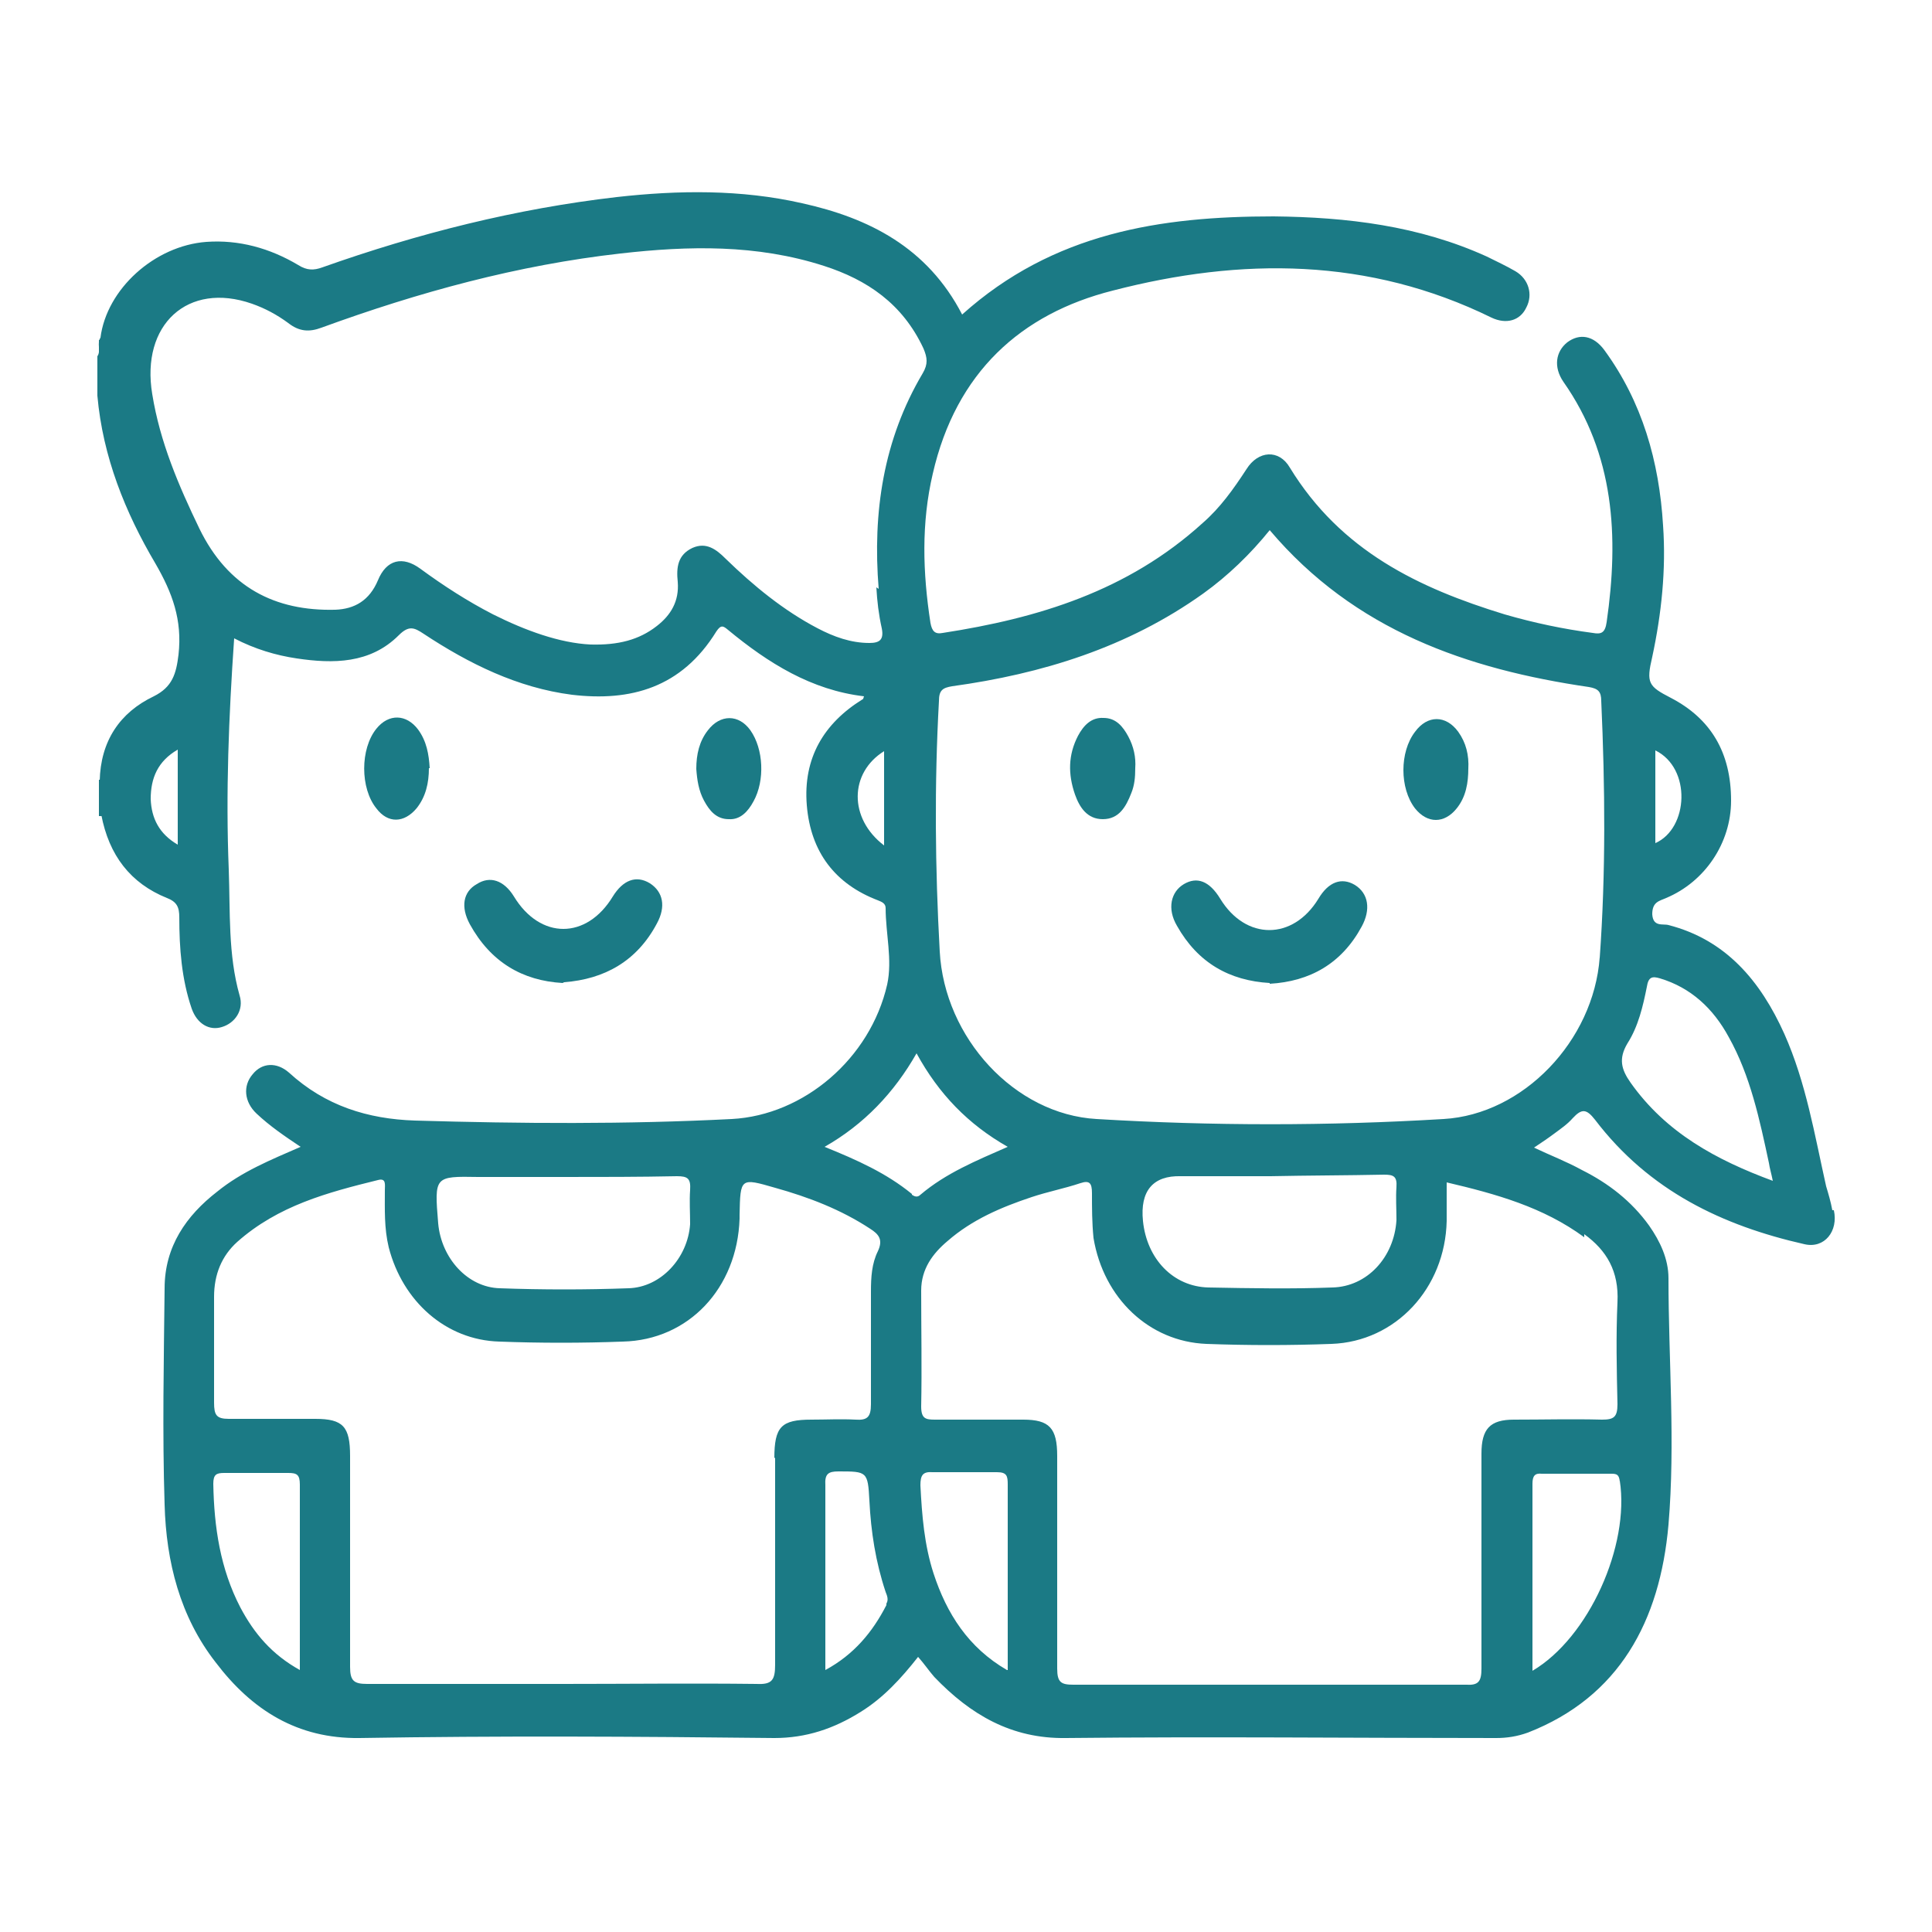 <svg xmlns="http://www.w3.org/2000/svg" viewBox="0 0 250 250"><defs><style>      .cls-1 {        fill: #fff;        opacity: 0;      }      .cls-2 {        fill: #1b7a85;      }    </style></defs><g><g id="Calque_1"><rect class="cls-1" width="250" height="250"></rect><g><path class="cls-2" d="M12.8,100.9c.1,0,.3,0,.4,0v4.7h-.2s-.2,0-.2,0v-4.6h0Z"></path><path class="cls-2" d="M13.2,43.9c0,.8.3,1.7-.4,2.4v-2.3c.1,0,.3,0,.4,0Z"></path><path class="cls-2" d="M72.8,127.2c-5.2-.3-9.3-2.7-12-7.6-1.2-2.2-.9-4.2.9-5.2,1.7-1.1,3.5-.5,4.8,1.6,3.4,5.6,9.4,5.6,12.8,0,1.3-2.1,3-2.8,4.8-1.7,1.7,1.1,2.1,3,.9,5.2-2.6,4.9-6.8,7.2-12,7.6h0Z"></path><path class="cls-2" d="M90.1,99.5c0-1.9.4-3.6,1.5-5,1.6-2.1,4-2.1,5.5,0,1.7,2.4,1.9,6.5.4,9.2-.7,1.3-1.7,2.4-3.2,2.3-1.6,0-2.5-1.1-3.2-2.4-.7-1.3-.9-2.7-1-4.1h0Z"></path><path class="cls-2" d="M55.5,99.4c0,1.9-.4,3.7-1.6,5.2-1.6,1.9-3.7,2-5.2,0-2.1-2.6-2.1-7.7,0-10.3,1.6-2,3.9-1.9,5.4.1,1.1,1.5,1.4,3.2,1.5,5Z"></path><path class="cls-2" d="M237.1,156.6c-.2-1.1-.5-2.1-.8-3.1-1.5-6.7-2.6-13.4-5.4-19.7-3.1-6.9-7.6-12.2-15-14.1-.7-.2-2,.3-2.1-1.4,0-1.6.9-1.7,1.8-2.1,5-2.1,8.4-7.1,8.4-12.6,0-6.2-2.6-10.6-7.8-13.3-2.9-1.5-3.2-1.9-2.4-5.3,1.2-5.6,1.8-11.3,1.4-17-.5-8.3-2.7-16-7.6-22.7-1.4-1.9-3.2-2.2-4.8-1-1.5,1.2-1.8,3.2-.5,5.1,6.6,9.4,7.2,20,5.6,31.1-.2,1.4-.7,1.6-1.8,1.4-3.8-.5-7.6-1.3-11.4-2.4-11.1-3.4-21.2-8.2-27.8-19-1.4-2.4-4.1-2.2-5.6.2-1.7,2.6-3.4,5-5.7,7-9.7,8.8-21.3,12.3-33.6,14.2-1,.2-1.4-.2-1.6-1.3-1-6.5-1.2-12.9.3-19.3,3-13.1,11.4-20.7,23.3-23.7,16.6-4.3,33.1-4.3,49,3.5,1.9.9,3.7.4,4.5-1.3.9-1.7.3-3.7-1.4-4.7-1.2-.7-2.5-1.3-3.7-1.9-8.8-4-18.1-5.1-27.6-5.2-14.6,0-28.5,2.1-40.3,12.7-4.5-8.7-12.1-12.5-20.7-14.4-7.9-1.8-16-1.7-24-.8-13,1.5-25.7,4.7-38.1,9.1-1.1.4-2,.4-3.1-.3-3.7-2.2-7.7-3.3-11.9-3-6.7.5-12.9,6.1-13.7,12.4-.5.7.1,1.7-.4,2.4v5.1c.7,7.9,3.6,15.1,7.5,21.7,2.2,3.8,3.5,7.3,3,11.8-.3,2.5-.8,4.2-3.2,5.4-4.4,2.1-6.9,5.8-7,11,0,1.4-.2,2.9.2,4.3,1,5.3,3.8,8.9,8.5,10.8,1.3.5,1.6,1.2,1.6,2.5,0,4,.3,8,1.6,11.8.7,2,2.3,2.9,3.9,2.4,1.7-.5,2.9-2.2,2.3-4.1-1.5-5.3-1.2-10.8-1.4-16.3-.4-9.9,0-19.8.7-29.9,2.7,1.4,5.4,2.2,8.1,2.6,4.7.7,9.5.7,13.2-3,1.3-1.3,2-1,3.2-.2,5.9,3.9,12.2,7,19.2,7.9,7.6.9,14.2-.9,18.7-8.2.6-.9.9-.7,1.5-.2,5.2,4.3,10.8,7.8,17.6,8.6-.1.3-.1.4-.2.4-5,3.1-7.7,7.6-7.2,13.7.5,6.1,3.7,10.2,9.2,12.3.5.2,1,.4,1,1,0,3.3.9,6.7.2,9.9-2.2,9.6-10.8,16.9-20.1,17.4-13.7.7-27.3.6-41,.2-6.1-.2-11.6-1.9-16.3-6.2-1.6-1.4-3.5-1.3-4.7.2-1.3,1.5-1.1,3.6.5,5.1,1.7,1.6,3.6,2.9,5.7,4.3-3.9,1.7-7.6,3.2-10.8,5.8-4,3.1-6.8,7.1-6.8,12.5-.1,9.3-.3,18.7,0,28,.2,7.4,2,14.5,6.6,20.4,4.7,6.2,10.6,9.9,18.6,9.8,17.9-.3,35.8-.2,53.7,0,4.1,0,7.7-1.2,11.2-3.4,2.9-1.8,5.2-4.3,7.4-7.1.8.9,1.4,1.8,2.1,2.6,4.7,4.9,10,8,17,7.9,18.6-.2,37.1,0,55.7,0,1.4,0,2.7-.2,4.1-.7,11.8-4.6,17.1-14.4,18.2-26.9.9-10.6,0-21.3,0-31.9,0-2.5-1.1-4.8-2.5-6.8-2.3-3.2-5.3-5.5-8.7-7.2-2-1.1-4.1-1.9-6.2-2.9.9-.6,1.8-1.2,2.6-1.8.8-.6,1.7-1.2,2.4-2,1.2-1.3,1.8-1.2,2.9.2,7,9.2,16.5,13.7,27.1,16.1,2.6.6,4.4-1.7,3.8-4.4h0ZM214.2,97.1c4.7,2.3,4.3,10.1,0,12v-12ZM23,109.3c-2.4-1.4-3.4-3.4-3.5-5.9,0-2.7.9-4.9,3.5-6.4v12.3ZM114.4,109.4c-4.6-3.5-4.5-9.4,0-12.2v12.2ZM113.4,76c.1,1.8.3,3.5.7,5.3.3,1.5-.3,1.9-1.6,1.9-2.4,0-4.6-.8-6.7-1.9-4.4-2.3-8.3-5.5-11.9-9-1.2-1.2-2.5-2.2-4.3-1.4-1.9.9-2.1,2.5-1.9,4.4.2,2.5-.9,4.3-2.7,5.7-2.3,1.8-5,2.5-8.6,2.4-4-.2-8.4-1.8-12.6-3.9-3.3-1.7-6.4-3.7-9.4-5.9-2.3-1.7-4.4-1.2-5.5,1.5-1.1,2.6-3,3.7-5.5,3.8-7.8.2-13.9-2.9-17.6-10.5-2.7-5.6-5.1-11.2-6.1-17.4-1.5-9,4.6-14.6,12.9-11.7,1.7.6,3.2,1.4,4.7,2.5,1.4,1.1,2.7,1.2,4.3.6,12.6-4.6,25.4-8.1,38.7-9.6,8.8-1,17.6-1.2,26.3,1.6,5.6,1.8,10.2,4.9,12.9,10.7.5,1.2.6,2-.1,3.2-5.1,8.6-6.5,18-5.7,27.9h0ZM61.7,152.3c3.7,0,7.4,0,11.2,0h0c4.9,0,9.8,0,14.7-.1,1.4,0,1.8.3,1.7,1.8-.1,1.4,0,2.9,0,4.4-.3,4.4-3.8,8.2-8,8.3-5.5.2-11.1.2-16.6,0-4.2-.1-7.6-3.9-8-8.4-.5-6.1-.5-6.1,5.2-6h0ZM38.8,216.1c-3.6-2-5.9-4.7-7.7-8.1-2.6-5-3.4-10.4-3.5-16,0-1.2.4-1.4,1.4-1.4,2.8,0,5.5,0,8.3,0,1.1,0,1.5.2,1.5,1.5,0,7.9,0,15.7,0,24ZM100.3,188.6c0,8.9,0,17.9,0,26.8,0,2-.4,2.6-2.4,2.5-8.4-.1-16.8,0-25.2,0s-16.8,0-25.2,0c-1.7,0-2.2-.4-2.2-2.2,0-9.1,0-18.2,0-27.3,0-3.8-.9-4.8-4.5-4.8-3.7,0-7.5,0-11.2,0-1.6,0-1.9-.5-1.9-2.1,0-4.6,0-9.1,0-13.7,0-2.9,1-5.3,3-7.1,5.3-4.7,11.7-6.4,18.2-8,1.1-.3.9.6.9,1.3,0,2.5-.1,4.9.5,7.4,1.8,7,7.4,12,14.3,12.2,5.3.2,10.7.2,16,0,8.5-.2,14.8-6.9,15.1-15.9,0-.2,0-.3,0-.5.1-4.8.1-4.8,4.6-3.5,4.3,1.2,8.5,2.8,12.3,5.3,1.1.7,1.7,1.4,1,2.9-.8,1.6-.9,3.4-.9,5.2,0,4.9,0,9.7,0,14.6,0,1.7-.5,2.1-2,2-1.9-.1-3.8,0-5.7,0-3.9,0-4.8.9-4.8,5h0ZM114.7,207.7c-1.8,3.5-4.2,6.4-7.9,8.4v-18.3c0-1.9,0-3.7,0-5.6-.1-1.5.4-1.8,1.7-1.8,3.7,0,3.8,0,4,3.8.2,4,.8,7.9,2.1,11.8.2.5.4,1,.1,1.5h0ZM118,154.5c-3.3-2.7-7.1-4.4-11.3-6.1,5.1-2.9,9-7,11.9-12.1,2.9,5.3,6.7,9.2,11.8,12.1-4.1,1.8-8,3.4-11.3,6.2-.4.4-.8.2-1.1,0ZM130.3,216.1c-5-2.9-7.8-7.3-9.5-12.5-1.2-3.7-1.5-7.5-1.7-11.4,0-1.3.3-1.8,1.6-1.7,2.8,0,5.6,0,8.3,0,1.3,0,1.4.5,1.4,1.6,0,7.9,0,15.7,0,24h0ZM209.6,191.6c1.3,8.4-4,20.3-11.3,24.6,0-8.3,0-16.2,0-24.2,0-1,.3-1.4,1.2-1.3,3,0,6,0,9,0,.7,0,1,.1,1.1,1h0ZM205,159.7c2.9,2.1,4.5,4.8,4.3,8.8-.2,4.4-.1,8.8,0,13.2,0,1.7-.5,2-2,2-3.8-.1-7.6,0-11.4,0-3.1,0-4.2,1.2-4.2,4.4,0,9.2,0,18.5,0,27.8,0,1.7-.4,2.2-2,2.1-16.9,0-33.9,0-50.8,0-1.6,0-2.1-.3-2.1-2.1,0-9.2,0-18.4,0-27.5,0-3.6-1-4.7-4.4-4.7-3.8,0-7.6,0-11.4,0-1.2,0-1.8-.1-1.8-1.7.1-5,0-10,0-15,0-2.8,1.5-4.8,3.4-6.4,3.2-2.8,7-4.4,10.9-5.7,2.1-.7,4.2-1.1,6.3-1.8,1.2-.4,1.5,0,1.5,1.3,0,1.9,0,3.8.2,5.8,1.3,7.8,7.2,13.4,14.6,13.7,5.4.2,10.8.2,16.2,0,8.3-.3,14.7-7.2,14.9-15.9,0-1.6,0-3.2,0-5,6.4,1.5,12.5,3.2,17.8,7.1h0ZM180.7,157.9c-.3,4.8-3.8,8.6-8.3,8.7-5.3.2-10.6.1-16,0-4.6-.1-8-3.7-8.5-8.6-.4-3.9,1.3-5.9,4.9-5.8,2,0,3.9,0,5.9,0,1.9,0,3.8,0,5.7,0h0c4.9-.1,9.8-.1,14.7-.2,1.2,0,1.7.2,1.6,1.6-.1,1.4,0,2.8,0,4.2h0ZM207,123.9c-.8,10.8-9.9,20.3-20.2,20.9-15,.9-29.9.9-44.9,0-10.6-.6-19.7-10.5-20.3-21.7-.6-10.8-.7-21.6-.1-32.4,0-1.4.5-1.7,1.7-1.9,11.6-1.6,22.7-5,32.5-12,3.2-2.3,6.1-5.1,8.6-8.2,11,13,25.6,18,41.3,20.3,1.2.2,1.6.6,1.6,1.8.5,11.1.6,22.2-.2,33.3h0ZM211,140.1c-1.2-1.7-1.6-3.1-.4-5.1,1.4-2.2,2-4.8,2.5-7.3.2-1.3.7-1.4,1.7-1.1,4,1.2,6.9,3.9,8.9,7.6,2.8,5,4,10.7,5.2,16.3.1.7.3,1.3.5,2.3-7.3-2.7-13.8-6.2-18.4-12.7h0Z"></path><path class="cls-2" d="M164.3,127.2c-5.2-.3-9.3-2.6-12-7.4-1.3-2.2-.8-4.4.9-5.4,1.7-1,3.3-.4,4.7,1.9,3.3,5.4,9.4,5.4,12.7,0,1.3-2.2,3-2.8,4.7-1.8,1.8,1.1,2.1,3.2.9,5.4-2.6,4.8-6.7,7.1-11.9,7.4h0Z"></path><path class="cls-2" d="M146.9,99.4c0,1.2-.1,2.2-.5,3.2-.7,1.8-1.6,3.4-3.7,3.4-2,0-3-1.5-3.6-3.2-.9-2.6-.9-5.1.4-7.6.7-1.3,1.7-2.4,3.3-2.3,1.6,0,2.5,1.1,3.2,2.4.7,1.3,1,2.7.9,4.1Z"></path><path class="cls-2" d="M190,99.4c0,1.9-.3,3.7-1.5,5.2-1.6,2-3.8,2-5.4,0-2-2.6-2-7.3,0-9.9,1.6-2.2,4-2.2,5.6,0,1,1.4,1.4,3,1.3,4.8h0Z"></path></g></g></g></svg>